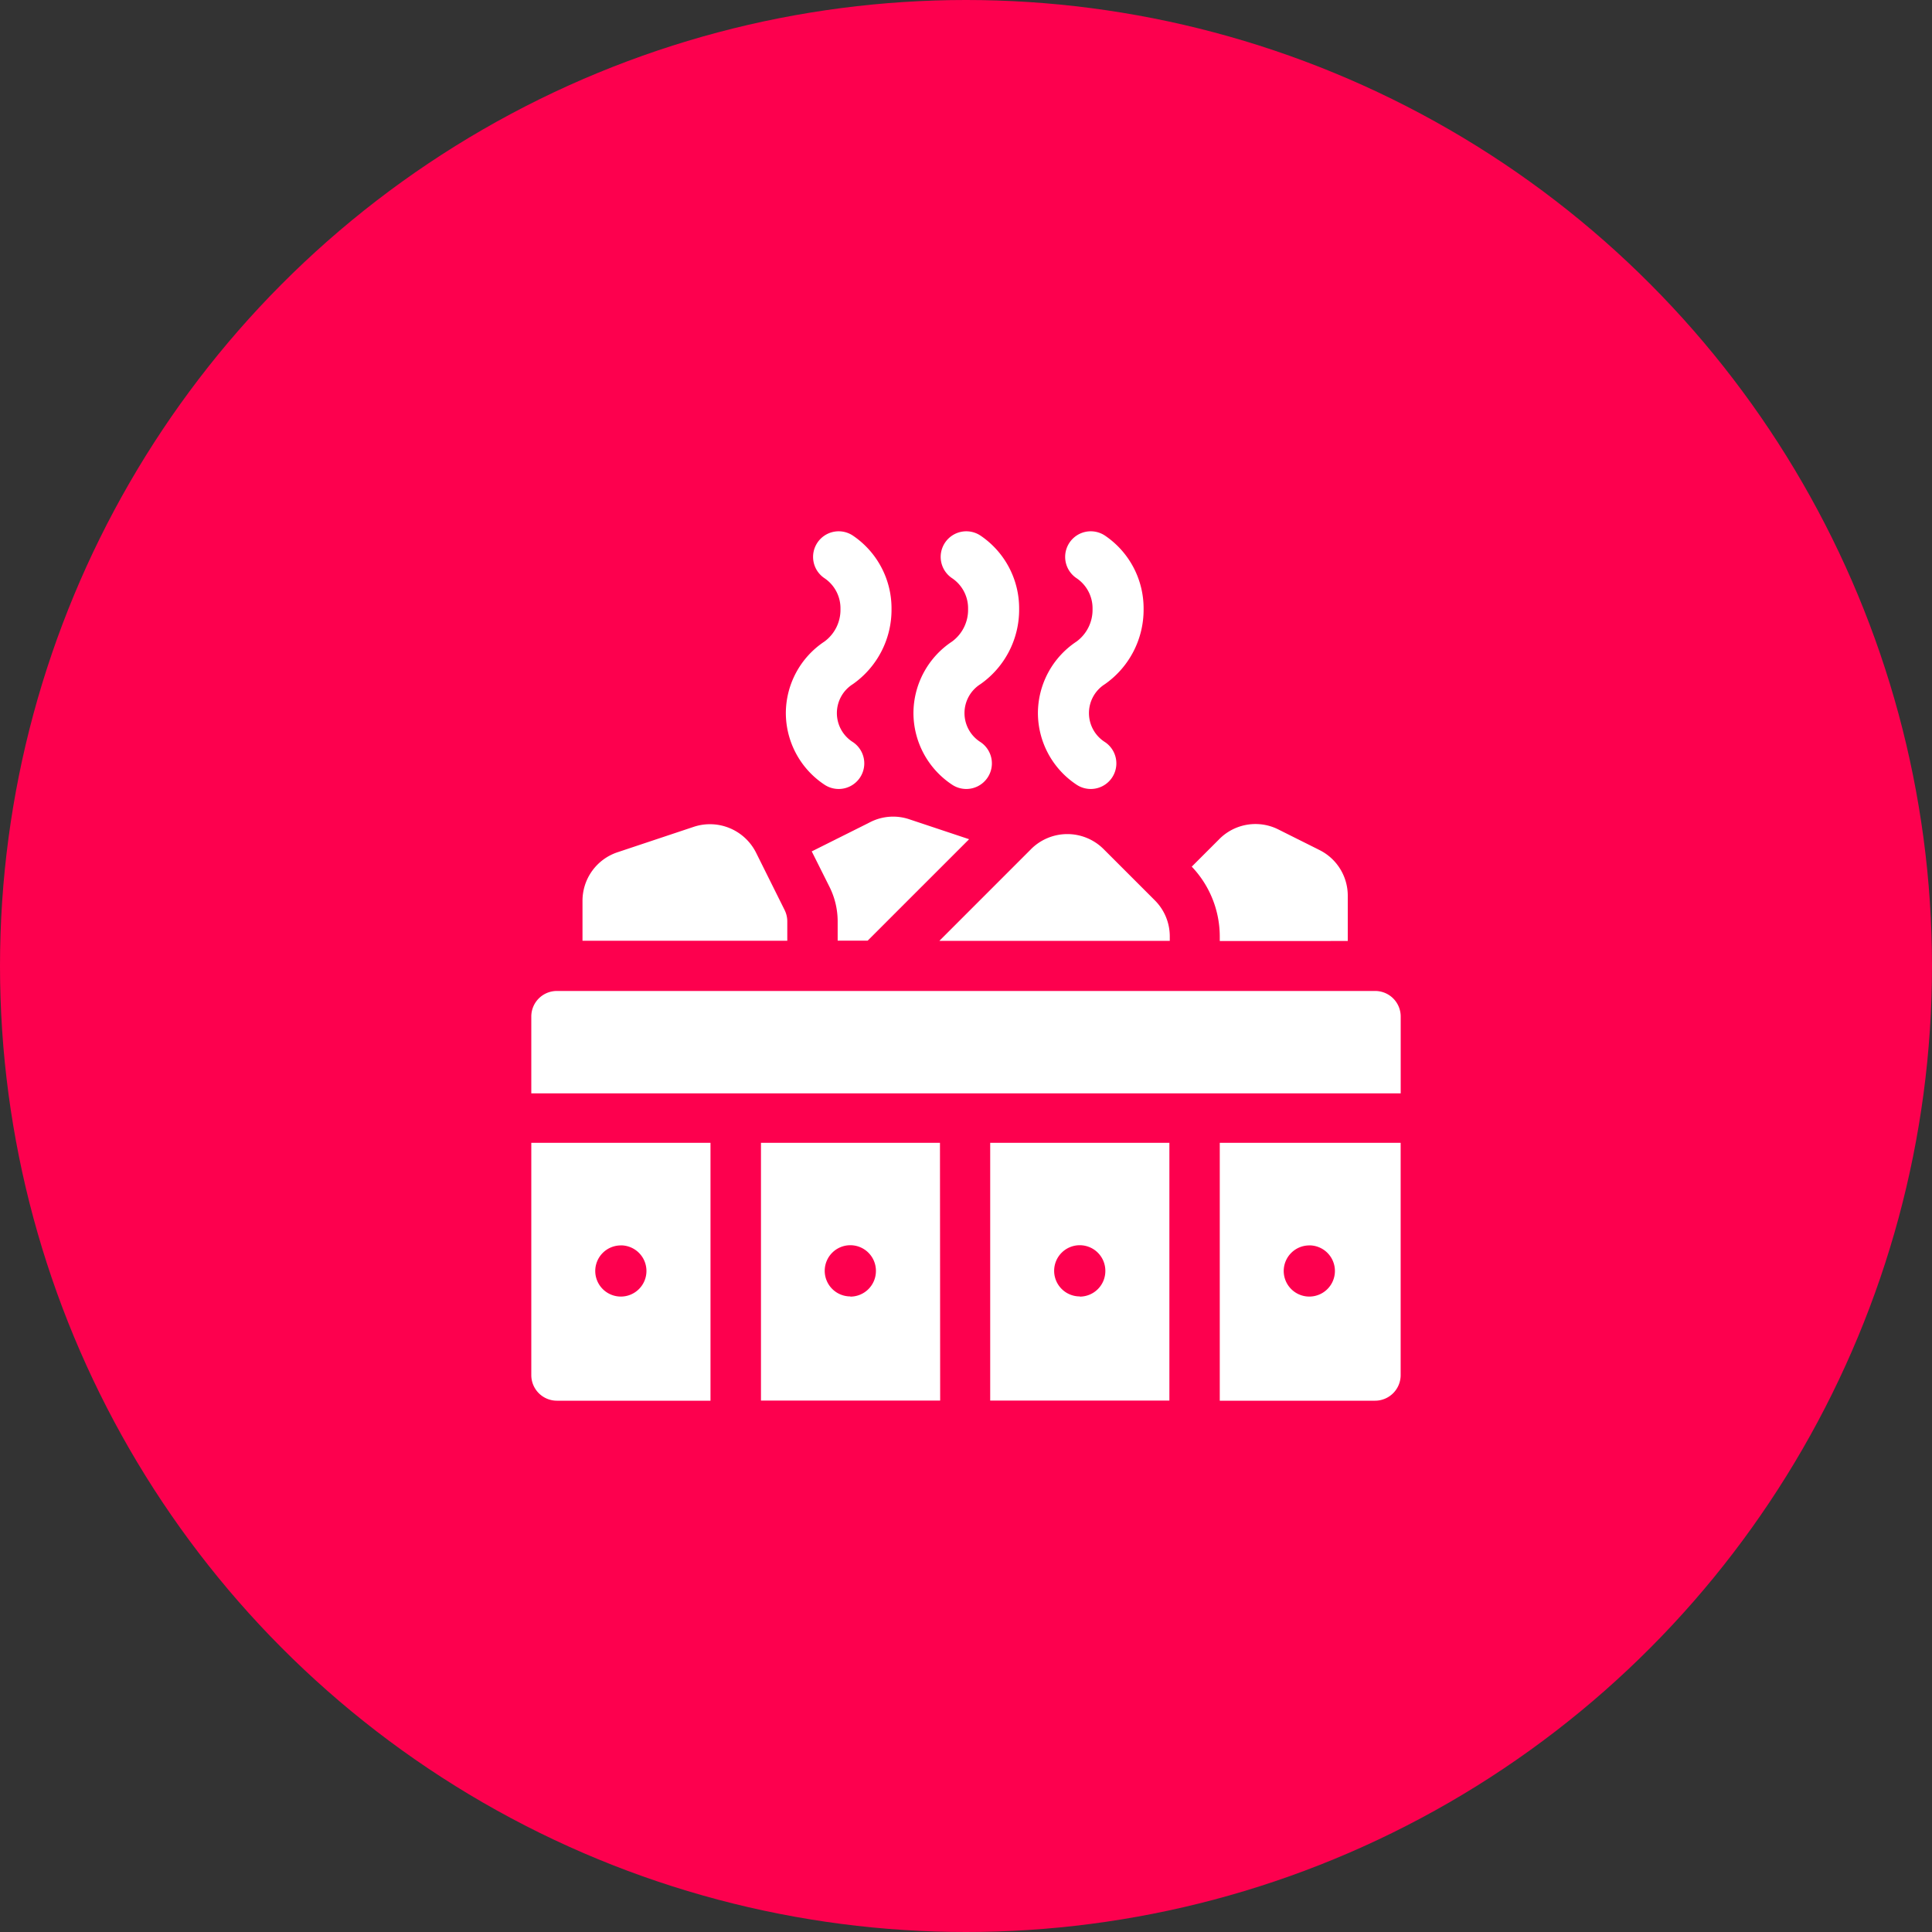 <svg id="Component_53_1" data-name="Component 53 – 1" xmlns="http://www.w3.org/2000/svg" width="40" height="40" viewBox="0 0 40 40">
  <rect x="0" y="0" width="40" height="40" fill="#333333" stroke="none"/>
  <circle id="Ellipse_54" data-name="Ellipse 54" cx="20" cy="20" r="20" fill="#fd004e"/>
  <g id="sauna" transform="translate(10.5 10.999)">
    <path id="Path_1472" data-name="Path 1472" d="M1.03,366.339H4.21V361H.5v4.806A.53.53,0,0,0,1.03,366.339Zm1.324-3.216a.53.53,0,1,1-.53.53A.53.53,0,0,1,2.354,363.124Zm0,0" transform="translate(0 -348.338)" fill="#fff"/>
    <path id="Path_1473" data-name="Path 1473" d="M139.206,361H135.5v5.336h3.71Zm-1.856,3.18a.53.53,0,1,1,.53-.53A.53.53,0,0,1,137.35,364.184Zm0,0" transform="translate(-130.245 -348.338)" fill="#fff"/>
    <path id="Path_1474" data-name="Path 1474" d="M274.2,361h-3.71v5.336h3.71Zm-1.856,3.18a.53.53,0,1,1,.53-.53A.53.53,0,0,1,272.346,364.184Zm0,0" transform="translate(-260.489 -348.338)" fill="#fff"/>
    <path id="Path_1475" data-name="Path 1475" d="M405.492,366.339h3.215a.53.53,0,0,0,.53-.53V361h-3.745Zm1.854-3.216a.53.53,0,1,1-.53.53A.53.53,0,0,1,407.346,363.124Zm0,0" transform="translate(-390.738 -348.338)" fill="#fff"/>
    <path id="Path_1476" data-name="Path 1476" d="M150.187,3.765a1.783,1.783,0,0,0,.8,1.482.53.53,0,0,0,.588-.882.709.709,0,0,1,0-1.2,1.881,1.881,0,0,0,.8-1.555,1.818,1.818,0,0,0-.8-1.52.53.53,0,1,0-.588.882.75.75,0,0,1,.331.638.814.814,0,0,1-.331.673A1.783,1.783,0,0,0,150.187,3.765Zm0,0" transform="translate(-144.417 0)" fill="#fff"/>
    <path id="Path_1477" data-name="Path 1477" d="M225.188,3.765a1.783,1.783,0,0,0,.8,1.482.53.53,0,0,0,.588-.882.709.709,0,0,1,0-1.2,1.881,1.881,0,0,0,.8-1.555,1.817,1.817,0,0,0-.8-1.52.53.53,0,1,0-.588.882.75.75,0,0,1,.331.638.814.814,0,0,1-.331.673A1.783,1.783,0,0,0,225.188,3.765Zm0,0" transform="translate(-216.776 0)" fill="#fff"/>
    <path id="Path_1478" data-name="Path 1478" d="M298.383,3.765a1.783,1.783,0,0,0,.8,1.482.53.53,0,1,0,.588-.882.709.709,0,0,1,0-1.2,1.882,1.882,0,0,0,.8-1.555,1.818,1.818,0,0,0-.8-1.52.53.53,0,1,0-.588.882.75.75,0,0,1,.331.638.814.814,0,0,1-.331.673A1.783,1.783,0,0,0,298.383,3.765Zm0,0" transform="translate(-287.394 0)" fill="#fff"/>
    <path id="Path_1479" data-name="Path 1479" d="M17.972,271H1.028a.529.529,0,0,0-.528.53v1.59h18v-1.59A.529.529,0,0,0,17.972,271Zm0,0" transform="translate(0 -261.482)" fill="#fff"/>
    <path id="Path_1480" data-name="Path 1480" d="M392.308,174.9v-.935a1.055,1.055,0,0,0-.586-.948l-.851-.426a1.055,1.055,0,0,0-1.223.2l-.57.57a2.1,2.1,0,0,1,.58,1.449v.091Zm0,0" transform="translate(-374.904 -166.417)" fill="#fff"/>
    <path id="Path_1481" data-name="Path 1481" d="M240.5,180.667h4.77v-.091a1.053,1.053,0,0,0-.311-.749l-1.06-1.06a1.062,1.062,0,0,0-1.5,0Zm0,0" transform="translate(-231.551 -172.187)" fill="#fff"/>
    <path id="Path_1482" data-name="Path 1482" d="M166.524,168.478l-1.2.6.369.737a1.6,1.6,0,0,1,.168.711v.4h.621l2.1-2.1-1.242-.414A1.046,1.046,0,0,0,166.524,168.478Zm0,0" transform="translate(-159.018 -162.45)" fill="#fff"/>
    <path id="Path_1483" data-name="Path 1483" d="M34.091,173.3a1.068,1.068,0,0,0-1.283-.532l-1.583.528a1.059,1.059,0,0,0-.725,1.006v.826h4.24v-.4a.53.53,0,0,0-.056-.237Zm0,0" transform="translate(-28.94 -166.65)" fill="#fff"/>
  </g>
</svg>
